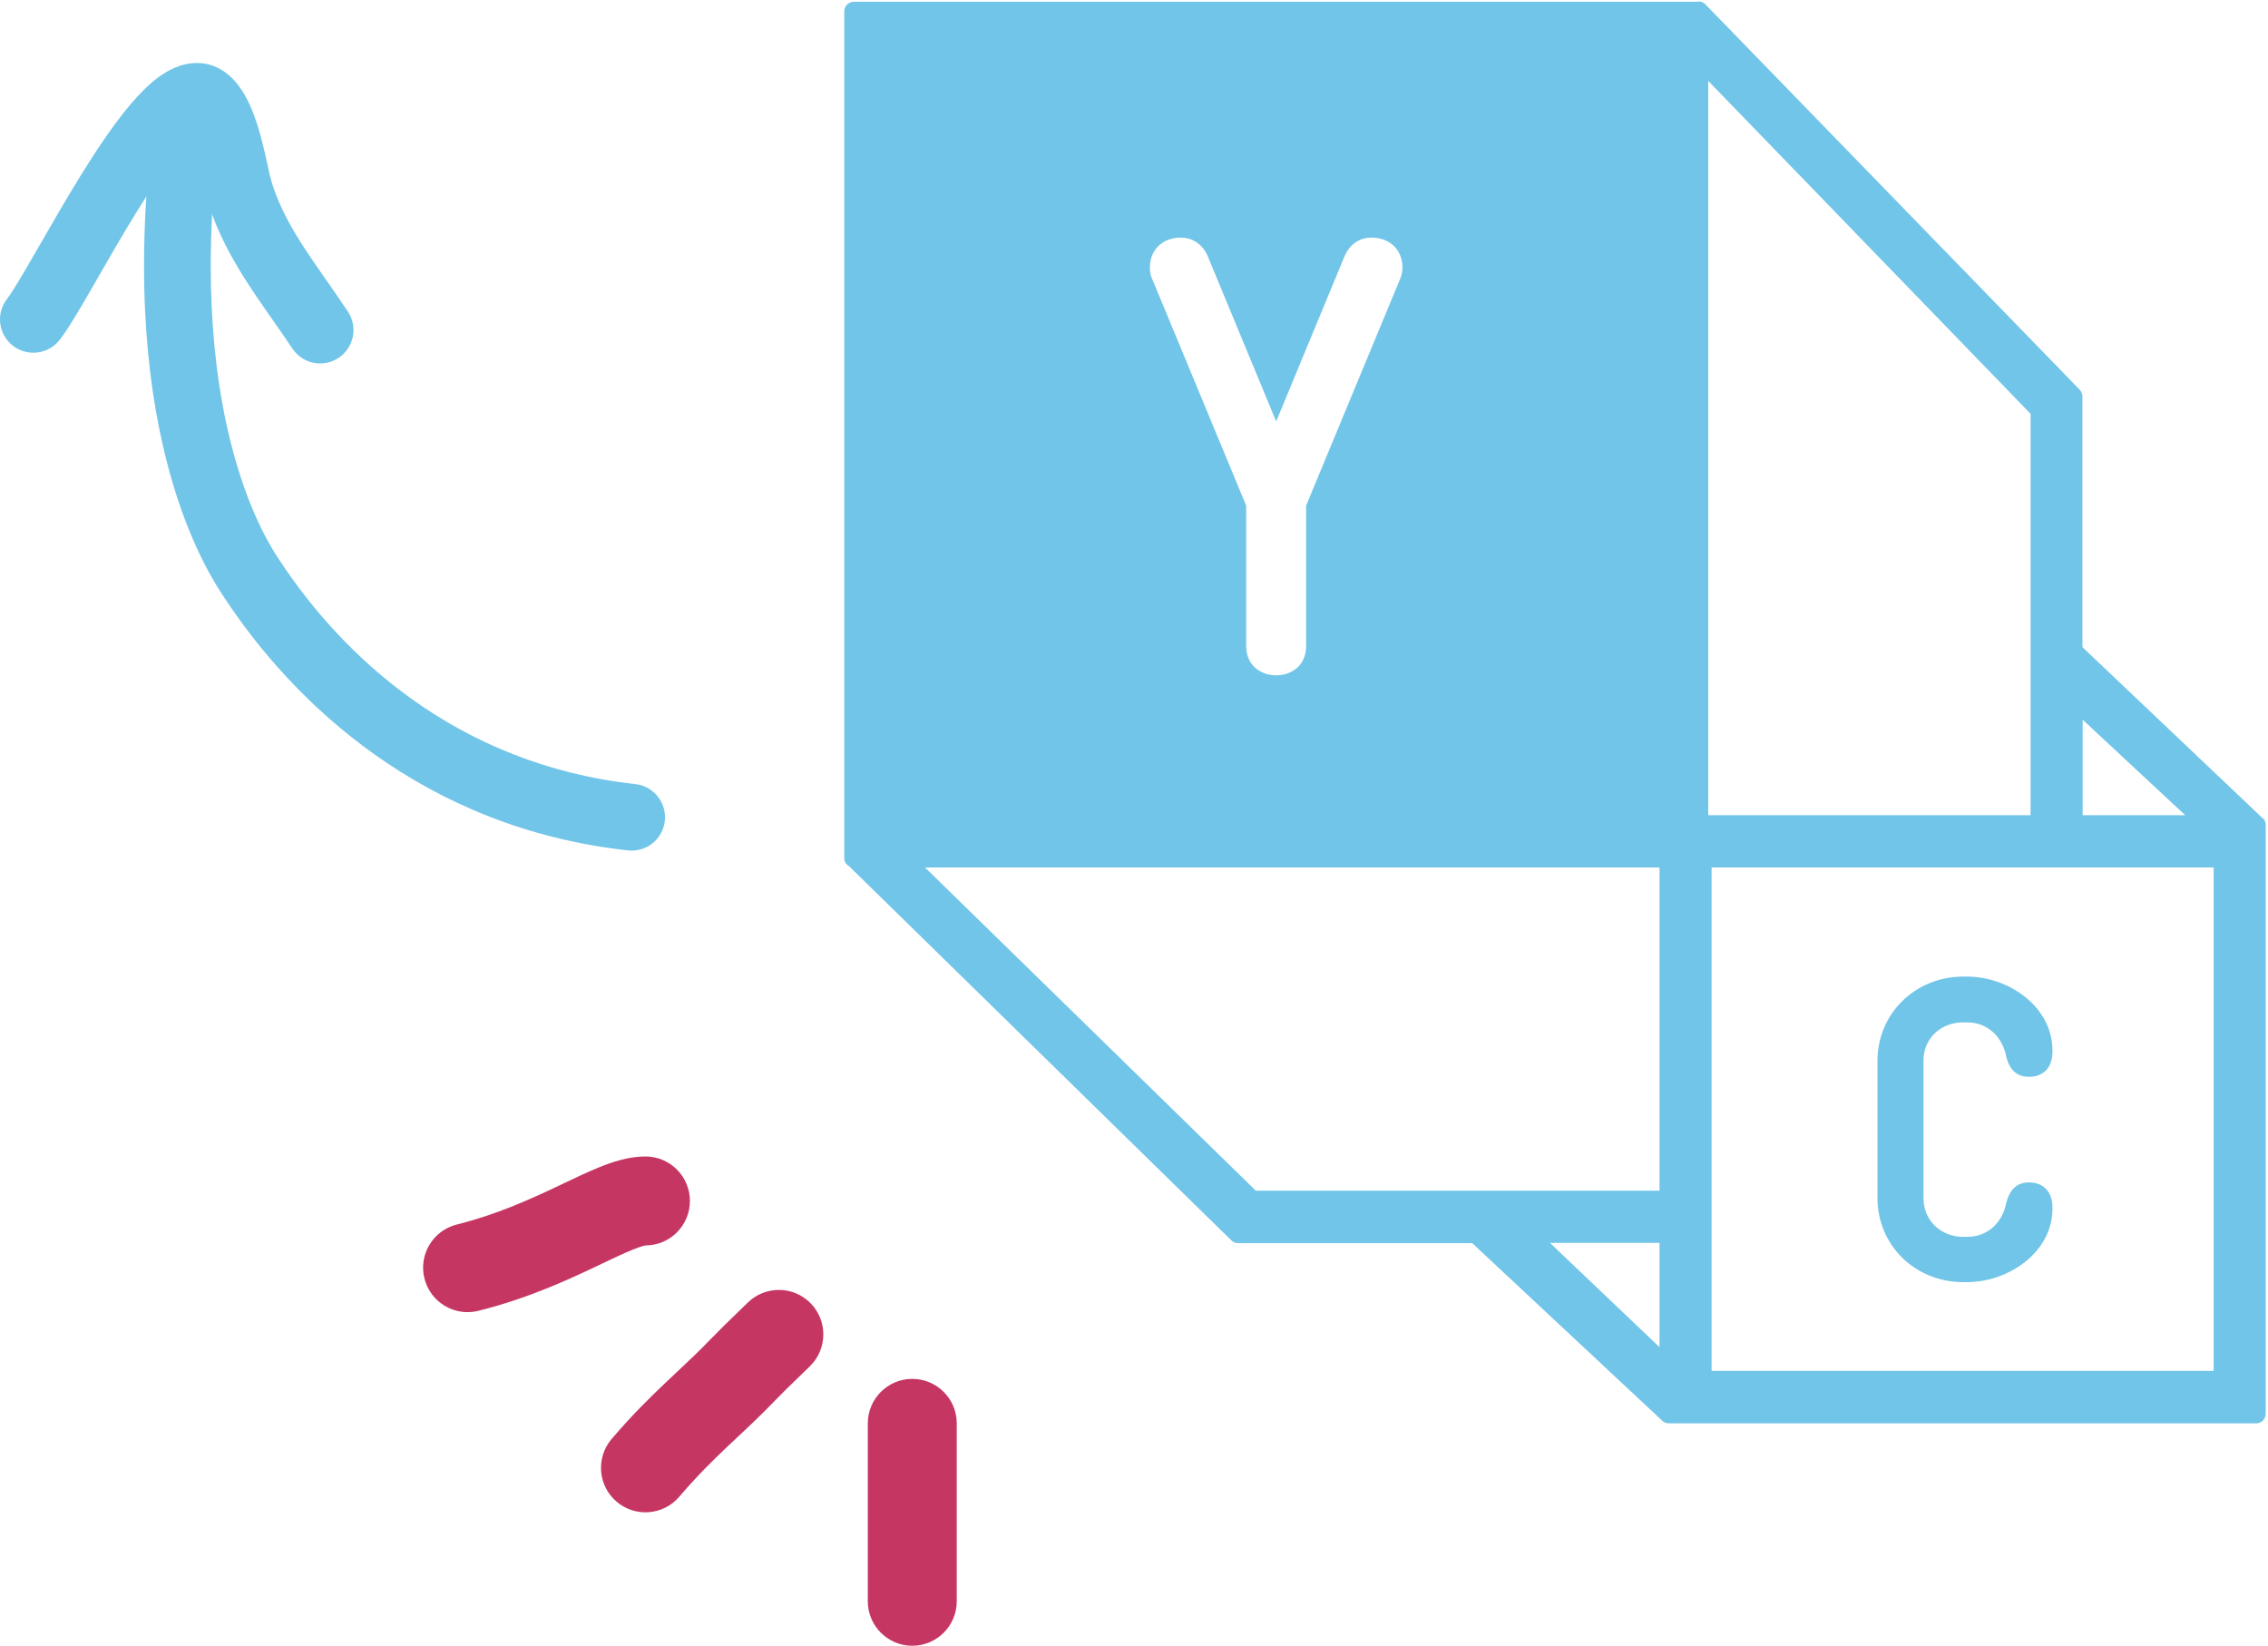 <svg width="51" height="37" viewBox="0 0 51 37" fill="none" xmlns="http://www.w3.org/2000/svg">
<path fill-rule="evenodd" clip-rule="evenodd" d="M6.288 12.599C6.295 12.609 6.301 12.618 6.306 12.625C7.684 14.714 10.245 17.183 14.286 17.628C14.698 17.674 14.995 18.044 14.95 18.456C14.904 18.867 14.534 19.165 14.122 19.119C9.498 18.61 6.588 15.777 5.054 13.451C5.048 13.442 5.041 13.432 5.034 13.421C4.87 13.175 4.281 12.293 3.823 10.652C3.346 8.943 3.017 6.437 3.421 2.99C3.469 2.578 3.842 2.284 4.253 2.332C4.665 2.38 4.959 2.753 4.911 3.164C4.528 6.43 4.846 8.739 5.268 10.249C5.665 11.673 6.161 12.409 6.288 12.599Z" fill="#71C5E8"/>
<path fill-rule="evenodd" clip-rule="evenodd" d="M0.288 7.771C-0.038 7.516 -0.096 7.045 0.159 6.719C0.274 6.572 0.485 6.217 0.791 5.686C0.83 5.618 0.87 5.549 0.91 5.479C1.175 5.019 1.48 4.489 1.795 3.978C2.156 3.393 2.549 2.801 2.932 2.349C3.123 2.124 3.331 1.909 3.551 1.745C3.757 1.592 4.065 1.413 4.438 1.417C4.968 1.421 5.285 1.798 5.43 2.017C5.593 2.262 5.706 2.555 5.786 2.804C5.906 3.179 6.013 3.685 6.054 3.88C6.063 3.923 6.069 3.951 6.071 3.959C6.207 4.479 6.453 4.96 6.769 5.459C6.927 5.708 7.097 5.955 7.278 6.213C7.301 6.246 7.324 6.279 7.347 6.312C7.504 6.536 7.668 6.77 7.825 7.008C8.053 7.354 7.957 7.819 7.612 8.047C7.266 8.275 6.801 8.18 6.573 7.834C6.428 7.615 6.277 7.4 6.119 7.174C6.096 7.14 6.072 7.107 6.048 7.073C5.867 6.814 5.679 6.542 5.501 6.261C5.145 5.697 4.81 5.067 4.62 4.338C4.593 4.236 4.571 4.128 4.546 4.01C4.502 3.796 4.451 3.553 4.358 3.263C4.336 3.196 4.315 3.136 4.294 3.082C4.23 3.145 4.157 3.224 4.076 3.319C3.768 3.682 3.423 4.196 3.072 4.765C2.769 5.255 2.477 5.763 2.212 6.224C2.171 6.296 2.13 6.366 2.091 6.435C1.811 6.92 1.537 7.391 1.341 7.642C1.086 7.968 0.615 8.026 0.288 7.771ZM4.519 2.902L4.517 2.903ZM4.164 2.823C4.158 2.817 4.156 2.814 4.156 2.814C4.156 2.814 4.158 2.816 4.164 2.823Z" fill="#71C5E8"/>
<path fill-rule="evenodd" clip-rule="evenodd" d="M20.514 31C21.066 31 21.514 31.448 21.514 32V36C21.514 36.552 21.066 37 20.514 37C19.962 37 19.514 36.552 19.514 36V32C19.514 31.448 19.962 31 20.514 31Z" fill="#C63663"/>
<path fill-rule="evenodd" clip-rule="evenodd" d="M13.419 28.466C12.751 28.783 11.858 29.195 10.757 29.47C10.221 29.604 9.678 29.278 9.544 28.742C9.41 28.207 9.736 27.664 10.272 27.53C11.17 27.305 11.912 26.967 12.562 26.659C12.603 26.64 12.644 26.62 12.685 26.6C12.959 26.47 13.239 26.337 13.49 26.236C13.767 26.125 14.131 26 14.514 26C15.066 26 15.514 26.448 15.514 27C15.514 27.552 15.066 28 14.514 28C14.518 28 14.518 28 14.513 28.001C14.496 28.004 14.416 28.019 14.235 28.092C14.046 28.168 13.83 28.27 13.548 28.404C13.507 28.424 13.464 28.445 13.419 28.466Z" fill="#C63663"/>
<path fill-rule="evenodd" clip-rule="evenodd" d="M18.227 29.299C18.614 29.692 18.609 30.326 18.215 30.713C18.111 30.815 18.015 30.909 17.922 30.998C17.753 31.161 17.598 31.31 17.438 31.477C17.128 31.8 16.836 32.074 16.565 32.327C16.489 32.398 16.415 32.468 16.343 32.536C16.007 32.854 15.671 33.187 15.273 33.651C14.914 34.07 14.283 34.119 13.863 33.759C13.444 33.4 13.396 32.769 13.755 32.349C14.214 31.813 14.604 31.429 14.968 31.084C15.054 31.002 15.137 30.924 15.219 30.848C15.482 30.601 15.725 30.373 15.995 30.092C16.181 29.899 16.385 29.702 16.571 29.522C16.657 29.439 16.738 29.36 16.813 29.287C17.207 28.9 17.84 28.905 18.227 29.299Z" fill="#C63663"/>
<path fill-rule="evenodd" clip-rule="evenodd" d="M46.827 14.549L50.878 18.394L50.883 18.389C50.924 18.429 50.949 18.484 50.949 18.545V31.783C50.949 31.904 50.853 32 50.733 32H37.528C37.473 32 37.422 31.98 37.382 31.944L33.105 27.948H27.842C27.787 27.948 27.731 27.928 27.691 27.888L19.091 19.472C19.026 19.437 18.985 19.371 18.985 19.296V0.257C18.985 0.136 19.081 0.04 19.201 0.04H38.146C38.217 0.025 38.292 0.04 38.347 0.096L46.767 8.763C46.807 8.804 46.827 8.859 46.827 8.915V14.549ZM46.832 16.181V18.328H49.139L46.832 16.181ZM38.413 1.819V18.328H45.661V14.962V14.916V9.303L38.413 1.819ZM49.778 19.502H38.488V30.821H49.778V19.502ZM37.317 30.287V27.943H34.854L37.317 30.287ZM37.317 26.769V19.502H20.8L28.239 26.769H37.317ZM29.37 11.369L31.481 6.279C31.521 6.178 31.537 6.108 31.537 6.012C31.537 5.634 31.27 5.342 30.838 5.342C30.596 5.342 30.36 5.468 30.235 5.76L28.697 9.474L27.158 5.76C27.033 5.468 26.791 5.342 26.555 5.342C26.123 5.342 25.857 5.634 25.857 6.012C25.857 6.113 25.872 6.208 25.912 6.279L28.023 11.369V14.523C28.023 14.972 28.36 15.183 28.697 15.183C29.033 15.183 29.37 14.972 29.37 14.523V11.369Z" fill="#71C5E8"/>
<path d="M44.148 22.985H44.233C44.681 22.985 45.028 23.292 45.118 23.771C45.168 23.957 45.279 24.209 45.626 24.209C45.952 24.209 46.153 23.997 46.153 23.65V23.619C46.153 22.627 45.163 21.956 44.233 21.956H44.148C43.067 21.956 42.218 22.788 42.218 23.851V26.93C42.218 27.994 43.062 28.825 44.148 28.825H44.233C45.158 28.825 46.153 28.16 46.153 27.172V27.142C46.153 26.799 45.952 26.583 45.626 26.583C45.369 26.583 45.203 26.724 45.118 27.026C45.032 27.5 44.686 27.807 44.233 27.807H44.148C43.64 27.807 43.253 27.434 43.253 26.941V23.841C43.253 23.352 43.635 22.985 44.148 22.985Z" fill="#71C5E8"/>
</svg>

